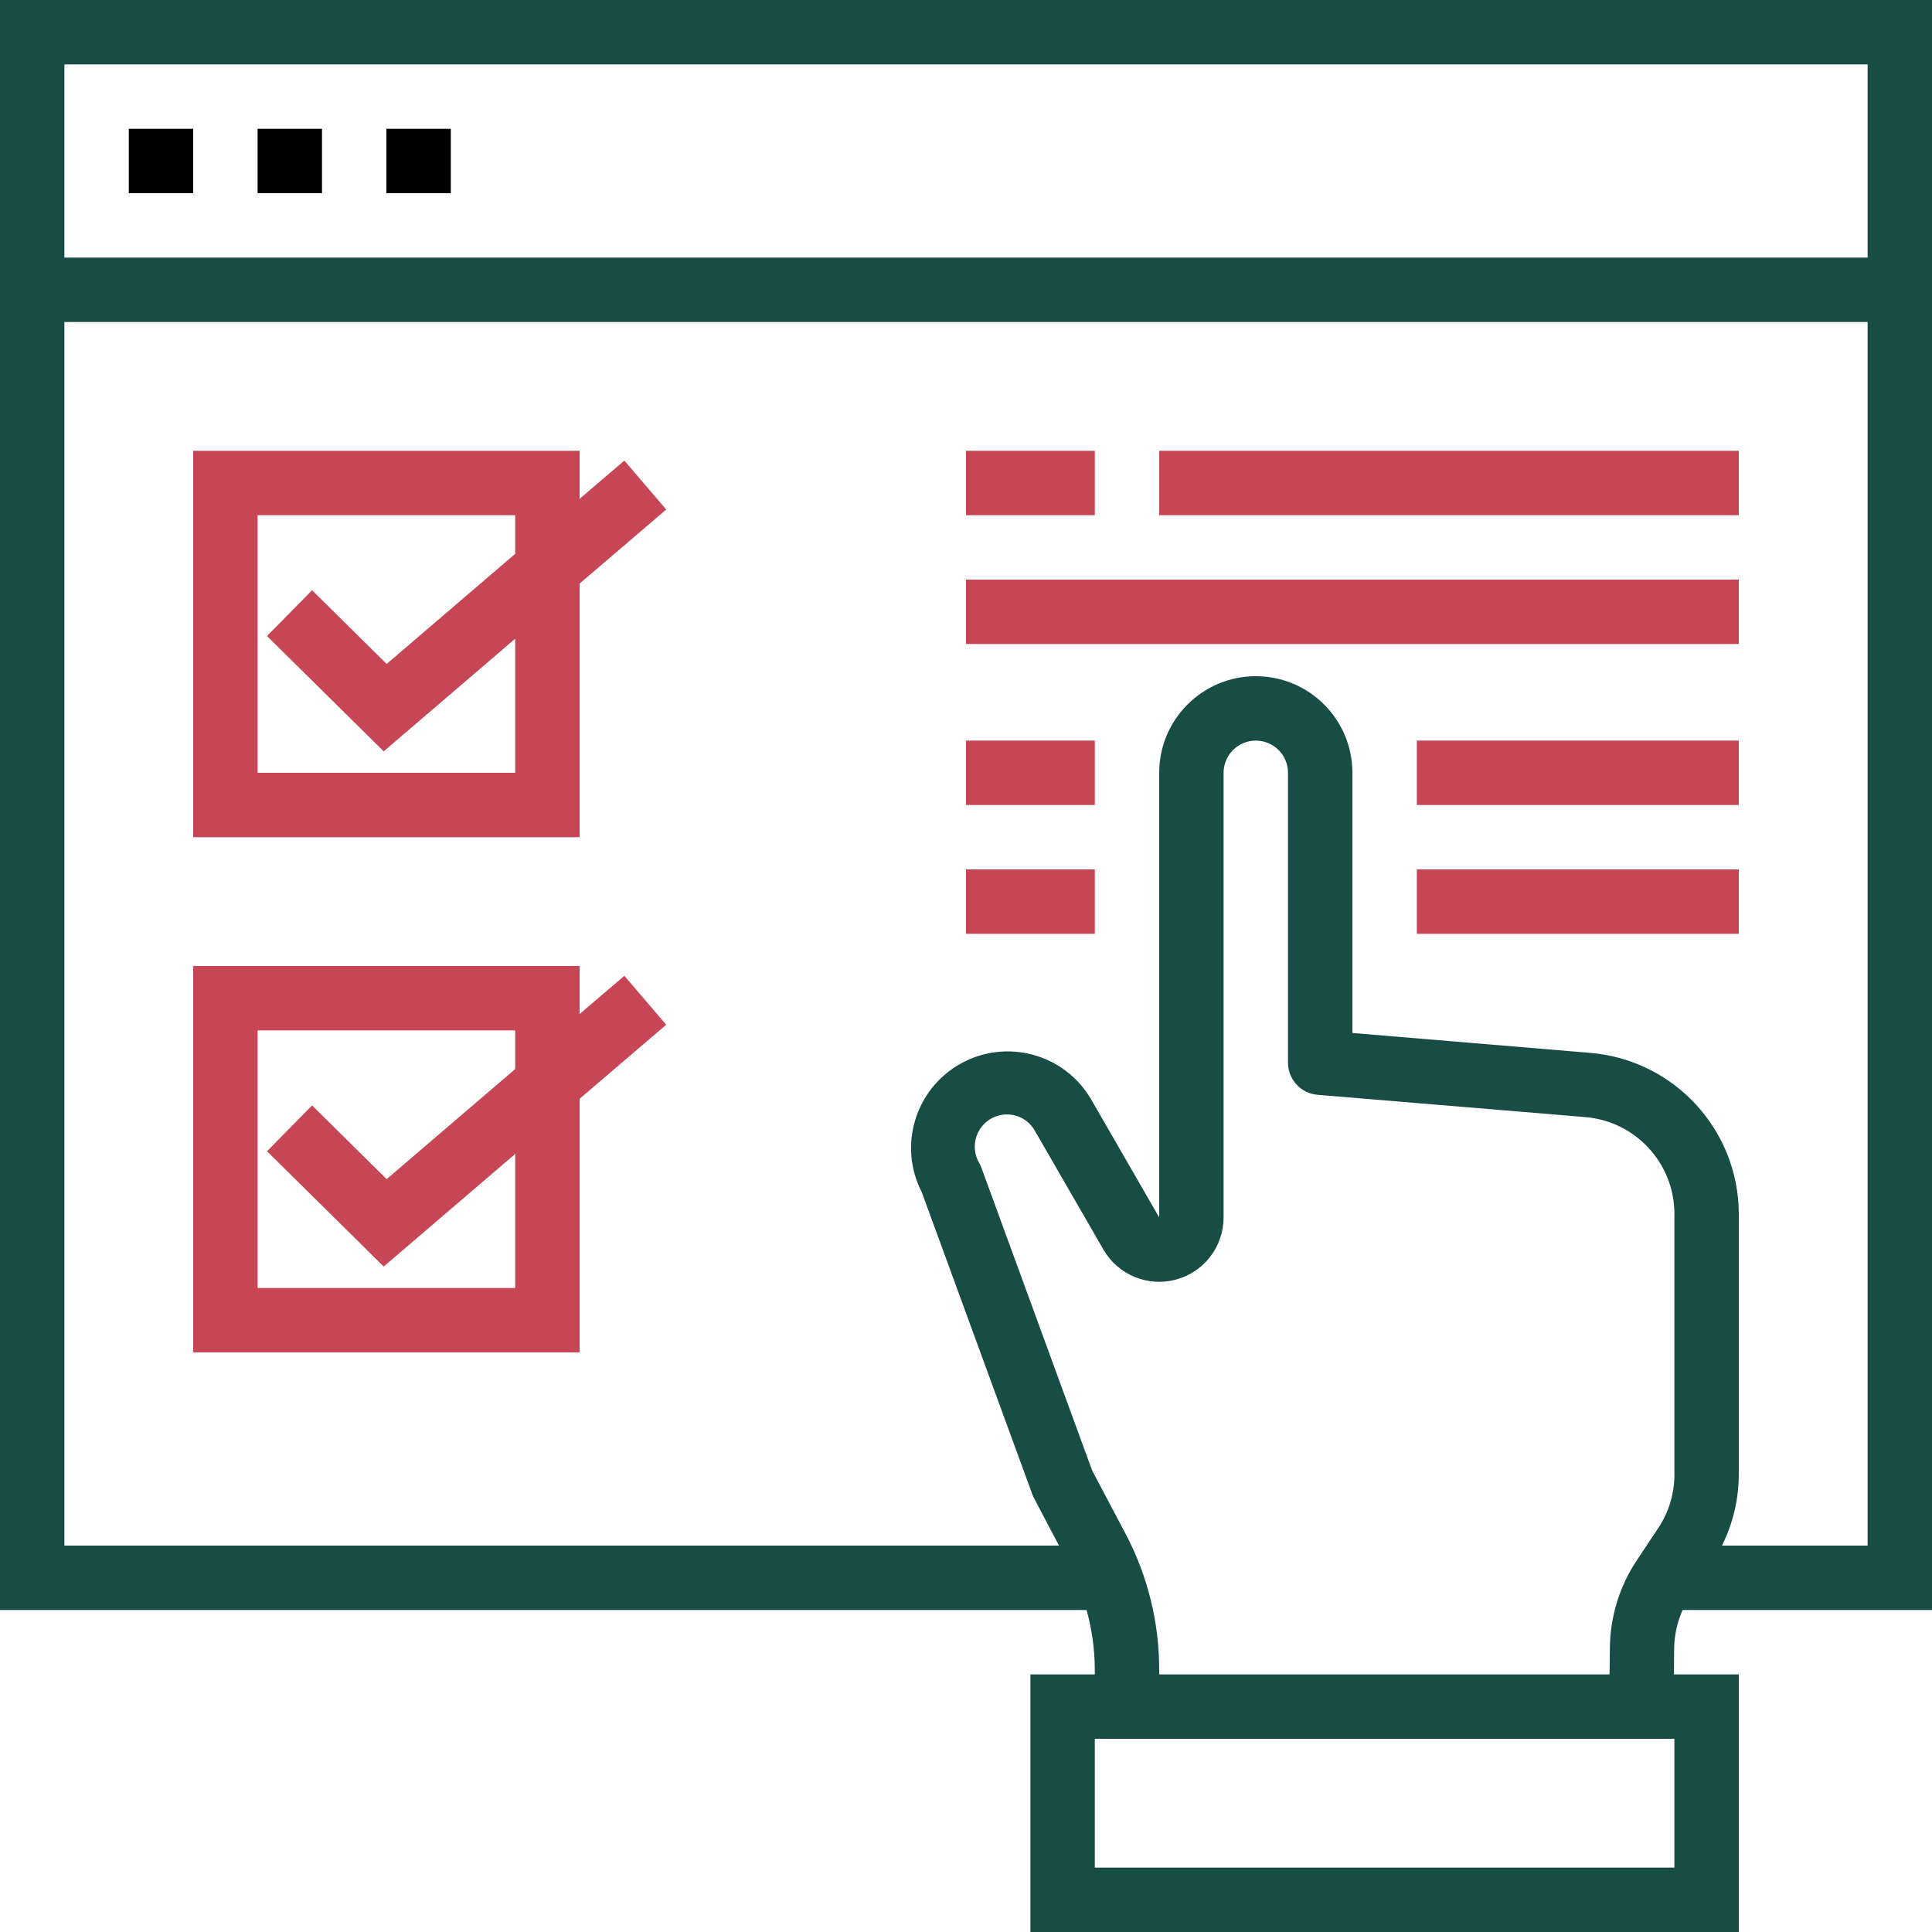 <svg xmlns="http://www.w3.org/2000/svg" xmlns:xlink="http://www.w3.org/1999/xlink" width="480px" height="480px" viewBox="0 0 480 480"><title>ic-choose-meals</title><g id="Images" stroke="none" stroke-width="1" fill="none" fill-rule="evenodd"><g id="ic-choose-meals" fill-rule="nonzero"><path d="M0,0 L0,400 L269.953,400 C271.289,404.801 271.977,409.754 272,414.734 L272,416 L256,416 L256,480 L432,480 L432,416 L415.887,416 L415.938,409.602 C415.973,406.289 416.691,403.02 418.047,400 L480,400 L480,0 L0,0 Z M416,464 L272,464 L272,432 L416,432 L416,464 Z M288,416 L288,414.734 C287.992,403.027 285.137,391.496 279.68,381.137 L271.328,365.305 L243.824,290.105 C243.664,289.672 243.469,289.254 243.238,288.855 C241.637,286.059 241.871,282.574 243.832,280.016 C245.793,277.457 249.098,276.324 252.215,277.145 C254.266,277.684 256.012,279.023 257.062,280.863 L274.145,310.465 C277.766,316.734 285.148,319.793 292.141,317.918 C299.137,316.043 304,309.707 304,302.465 L304,192 C304,187.582 307.582,184 312,184 C316.418,184 320,187.582 320,192 L320,264 C319.984,268.172 323.18,271.652 327.336,272 L393.992,277.551 C406.395,278.648 415.926,289 416,301.449 L416,366.312 C416.016,371.047 414.621,375.68 412,379.625 L406.68,387.625 C402.352,394.113 400.016,401.727 399.969,409.527 L399.887,416 L288,416 Z M464,384 L427.824,384 C430.559,378.504 431.988,372.449 432,366.312 L432,301.449 C431.879,280.695 415.992,263.438 395.32,261.602 L336,256.641 L336,192 C336,178.746 325.254,168 312,168 C298.746,168 288,178.746 288,192 L288,302.465 L270.93,272.863 C264.262,261.766 249.996,257.953 238.684,264.25 C227.371,270.547 223.09,284.676 229.008,296.191 L256.488,371.289 C256.613,371.625 256.758,371.953 256.93,372.273 L263.105,384 L16,384 L16,80 L464,80 L464,384 Z M16,64 L16,16 L464,16 L464,64 L16,64 Z" id="Shape" fill="#184D47"></path><polygon id="Path" fill="#000000" points="32 32 48 32 48 48 32 48"></polygon><polygon id="Path" fill="#000000" points="64 32 80 32 80 48 64 48"></polygon><polygon id="Path" fill="#000000" points="96 32 112 32 112 48 96 48"></polygon><path d="M144,144.992 L165.52,126.594 L155.121,114.434 L144,123.93 L144,112 L48,112 L48,208 L144,208 L144,144.992 Z M64,192 L64,128 L128,128 L128,137.602 L96.062,164.953 L77.535,146.641 L66.336,158.023 L95.328,186.672 L128,158.695 L128,192 L64,192 Z" id="Shape" fill="#C64655"></path><path d="M144,272.992 L165.52,254.594 L155.121,242.434 L144,251.93 L144,240 L48,240 L48,336 L144,336 L144,272.992 Z M64,320 L64,256 L128,256 L128,265.602 L96.062,292.953 L77.535,274.641 L66.336,286.023 L95.328,314.672 L128,286.695 L128,320 L64,320 Z" id="Shape" fill="#C64655"></path><polygon id="Path" fill="#C64655" points="240 112 272 112 272 128 240 128"></polygon><polygon id="Path" fill="#C64655" points="288 112 432 112 432 128 288 128"></polygon><polygon id="Path" fill="#C64655" points="240 144 432 144 432 160 240 160"></polygon><polygon id="Path" fill="#C64655" points="240 184 272 184 272 200 240 200"></polygon><polygon id="Path" fill="#C64655" points="352 184 432 184 432 200 352 200"></polygon><polygon id="Path" fill="#C64655" points="352 216 432 216 432 232 352 232"></polygon><polygon id="Path" fill="#C64655" points="240 216 272 216 272 232 240 232"></polygon></g></g></svg>